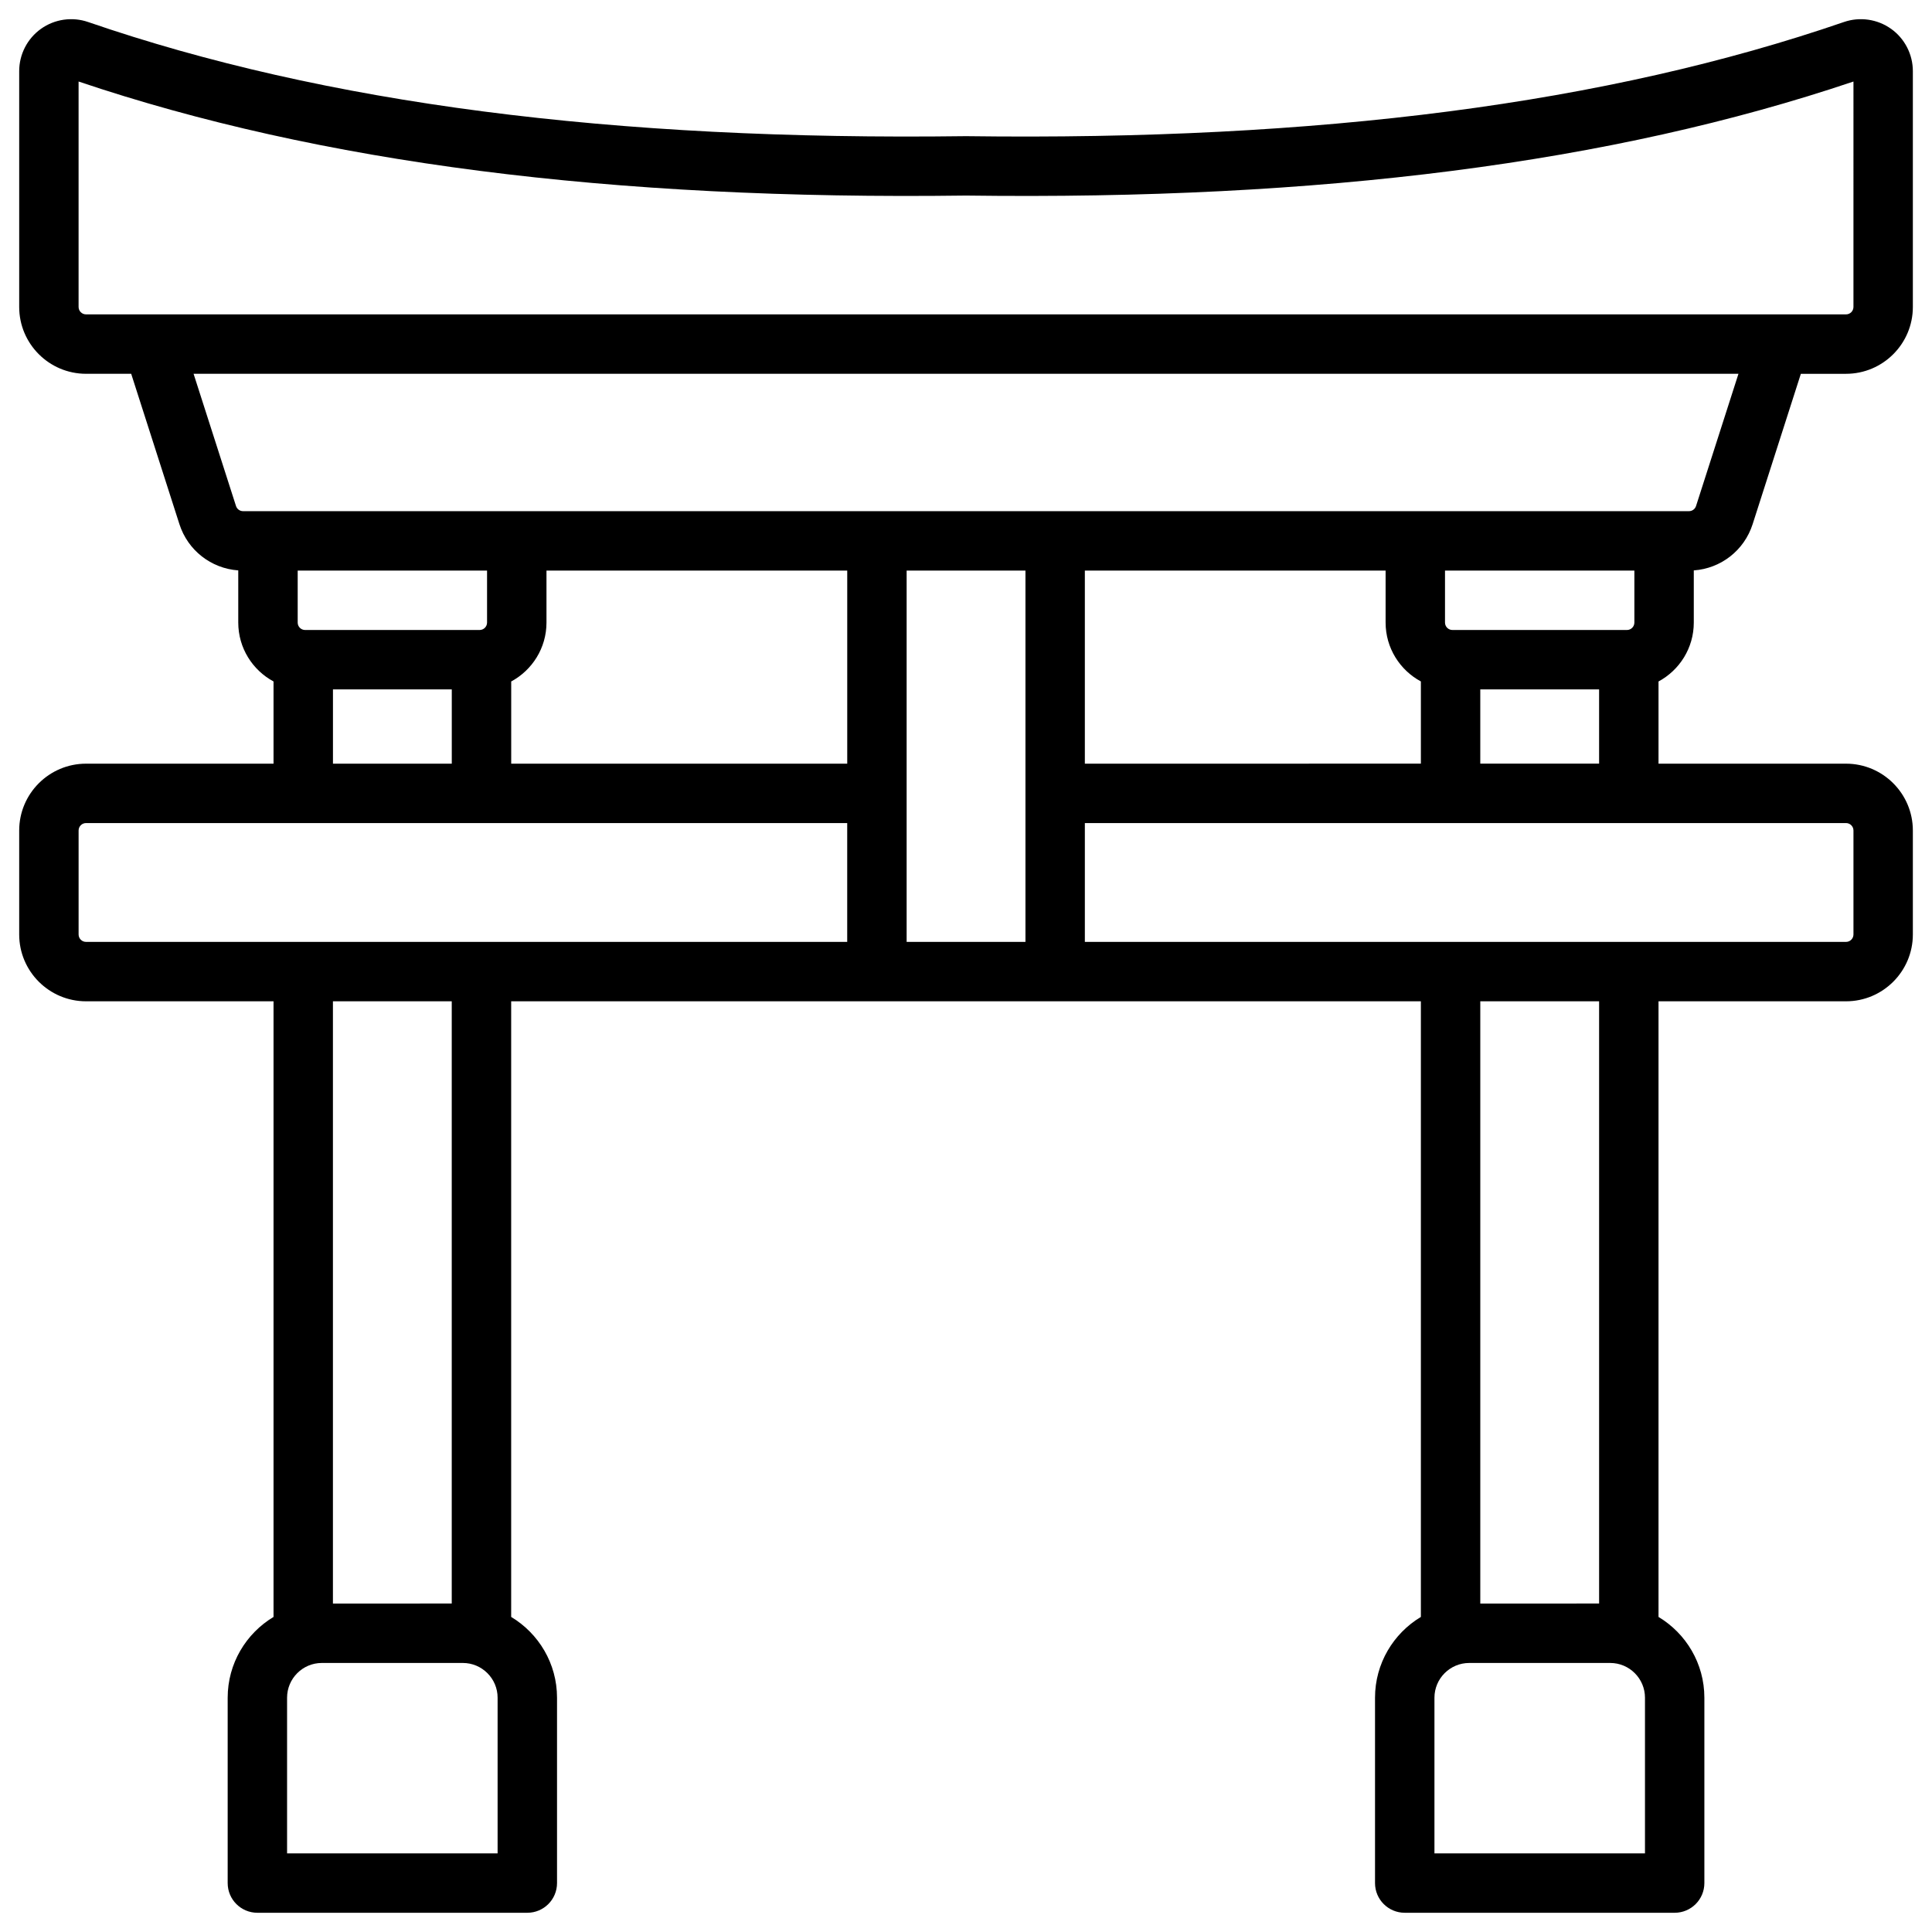 <?xml version="1.0" encoding="UTF-8"?>
<!-- Uploaded to: ICON Repo, www.svgrepo.com, Generator: ICON Repo Mixer Tools -->
<svg fill="#000000" width="800px" height="800px" version="1.1" viewBox="144 144 512 512" xmlns="http://www.w3.org/2000/svg">
 <path d="m645.15 151.64c-3.613-2.578-8.281-3.254-12.48-1.809-62.797 21.602-138.88 31.492-232.56 30.254h-0.211c-93.703 1.234-169.77-8.648-232.56-30.254-4.199-1.445-8.867-0.77-12.48 1.809-3.617 2.578-5.773 6.769-5.773 11.211v62.496c0 9.766 7.945 17.711 17.711 17.711h11.969l12.781 39.852c2.234 6.949 8.406 11.742 15.594 12.25v13.828c0 6.742 3.789 12.613 9.348 15.605v21.785l-49.691 0.004c-9.766 0-17.711 7.945-17.711 17.711v27.551c0 9.766 7.945 17.711 17.711 17.711h49.691v163.15c-7.273 4.367-12.152 12.328-12.152 21.41v49.117c0 4.348 3.523 7.871 7.871 7.871h71.539c4.348 0 7.871-3.523 7.871-7.871v-49.117c0-9.082-4.879-17.047-12.152-21.41v-163.15h241.08v163.15c-7.273 4.367-12.152 12.328-12.152 21.41v49.117c0 4.348 3.523 7.871 7.871 7.871h71.539c4.348 0 7.871-3.523 7.871-7.871v-49.117c0-9.082-4.879-17.047-12.152-21.41v-163.15h49.691c9.766 0 17.711-7.945 17.711-17.711v-27.551c0-9.766-7.945-17.711-17.711-17.711h-49.691v-21.785c5.559-2.992 9.348-8.863 9.348-15.605v-13.828c7.191-0.512 13.363-5.301 15.594-12.25l12.781-39.852h11.969c9.766 0 17.711-7.945 17.711-17.711v-62.5c0-4.441-2.156-8.633-5.769-11.211zm-369.28 483.52h-55.793v-41.246c0-5.078 4.133-9.211 9.211-9.211h37.371c5.078 0 9.211 4.133 9.211 9.211zm-43.641-66.199v-159.61h31.488v159.6zm136.29-175.35h-201.72c-1.086 0-1.969-0.883-1.969-1.969v-27.551c0-1.086 0.883-1.969 1.969-1.969h201.72zm-143.66-82.656c-1.086 0-1.969-0.883-1.969-1.969v-13.777h50.184v13.777c0 1.086-0.883 1.969-1.969 1.969zm38.867 15.742v19.68h-31.488v-19.68zm104.8 19.684h-89.051v-21.785c5.559-2.992 9.348-8.863 9.348-15.605v-13.777h79.703zm47.23 47.23h-31.488v-98.398h31.488zm164.18 241.55h-55.793v-41.246c0-5.078 4.133-9.211 9.211-9.211h37.371c5.078 0 9.211 4.133 9.211 9.211zm-43.645-66.199v-159.61h31.488v159.6zm96.926-206.84c1.086 0 1.969 0.883 1.969 1.969v27.551c0 1.086-0.883 1.969-1.969 1.969h-201.72v-31.488zm-112.67-37.531v21.785l-89.051 0.004v-51.168h79.703v13.777c0 6.738 3.789 12.609 9.348 15.602zm8.363-13.637c-1.086 0-1.969-0.883-1.969-1.969v-13.777h50.184v13.777c0 1.086-0.883 1.969-1.969 1.969zm38.867 15.742v19.68h-31.488v-19.68zm25.691-48.598c-0.262 0.816-1.016 1.367-1.871 1.367h-383.18c-0.859 0-1.613-0.551-1.875-1.367l-11.242-35.039h409.41zm41.715-52.754c0 1.086-0.883 1.969-1.969 1.969h-466.42c-1.086 0-1.969-0.883-1.969-1.969v-59.738c64 21.574 140.98 31.461 235.18 30.219 94.219 1.238 171.18-8.645 235.18-30.219z"/>
</svg>